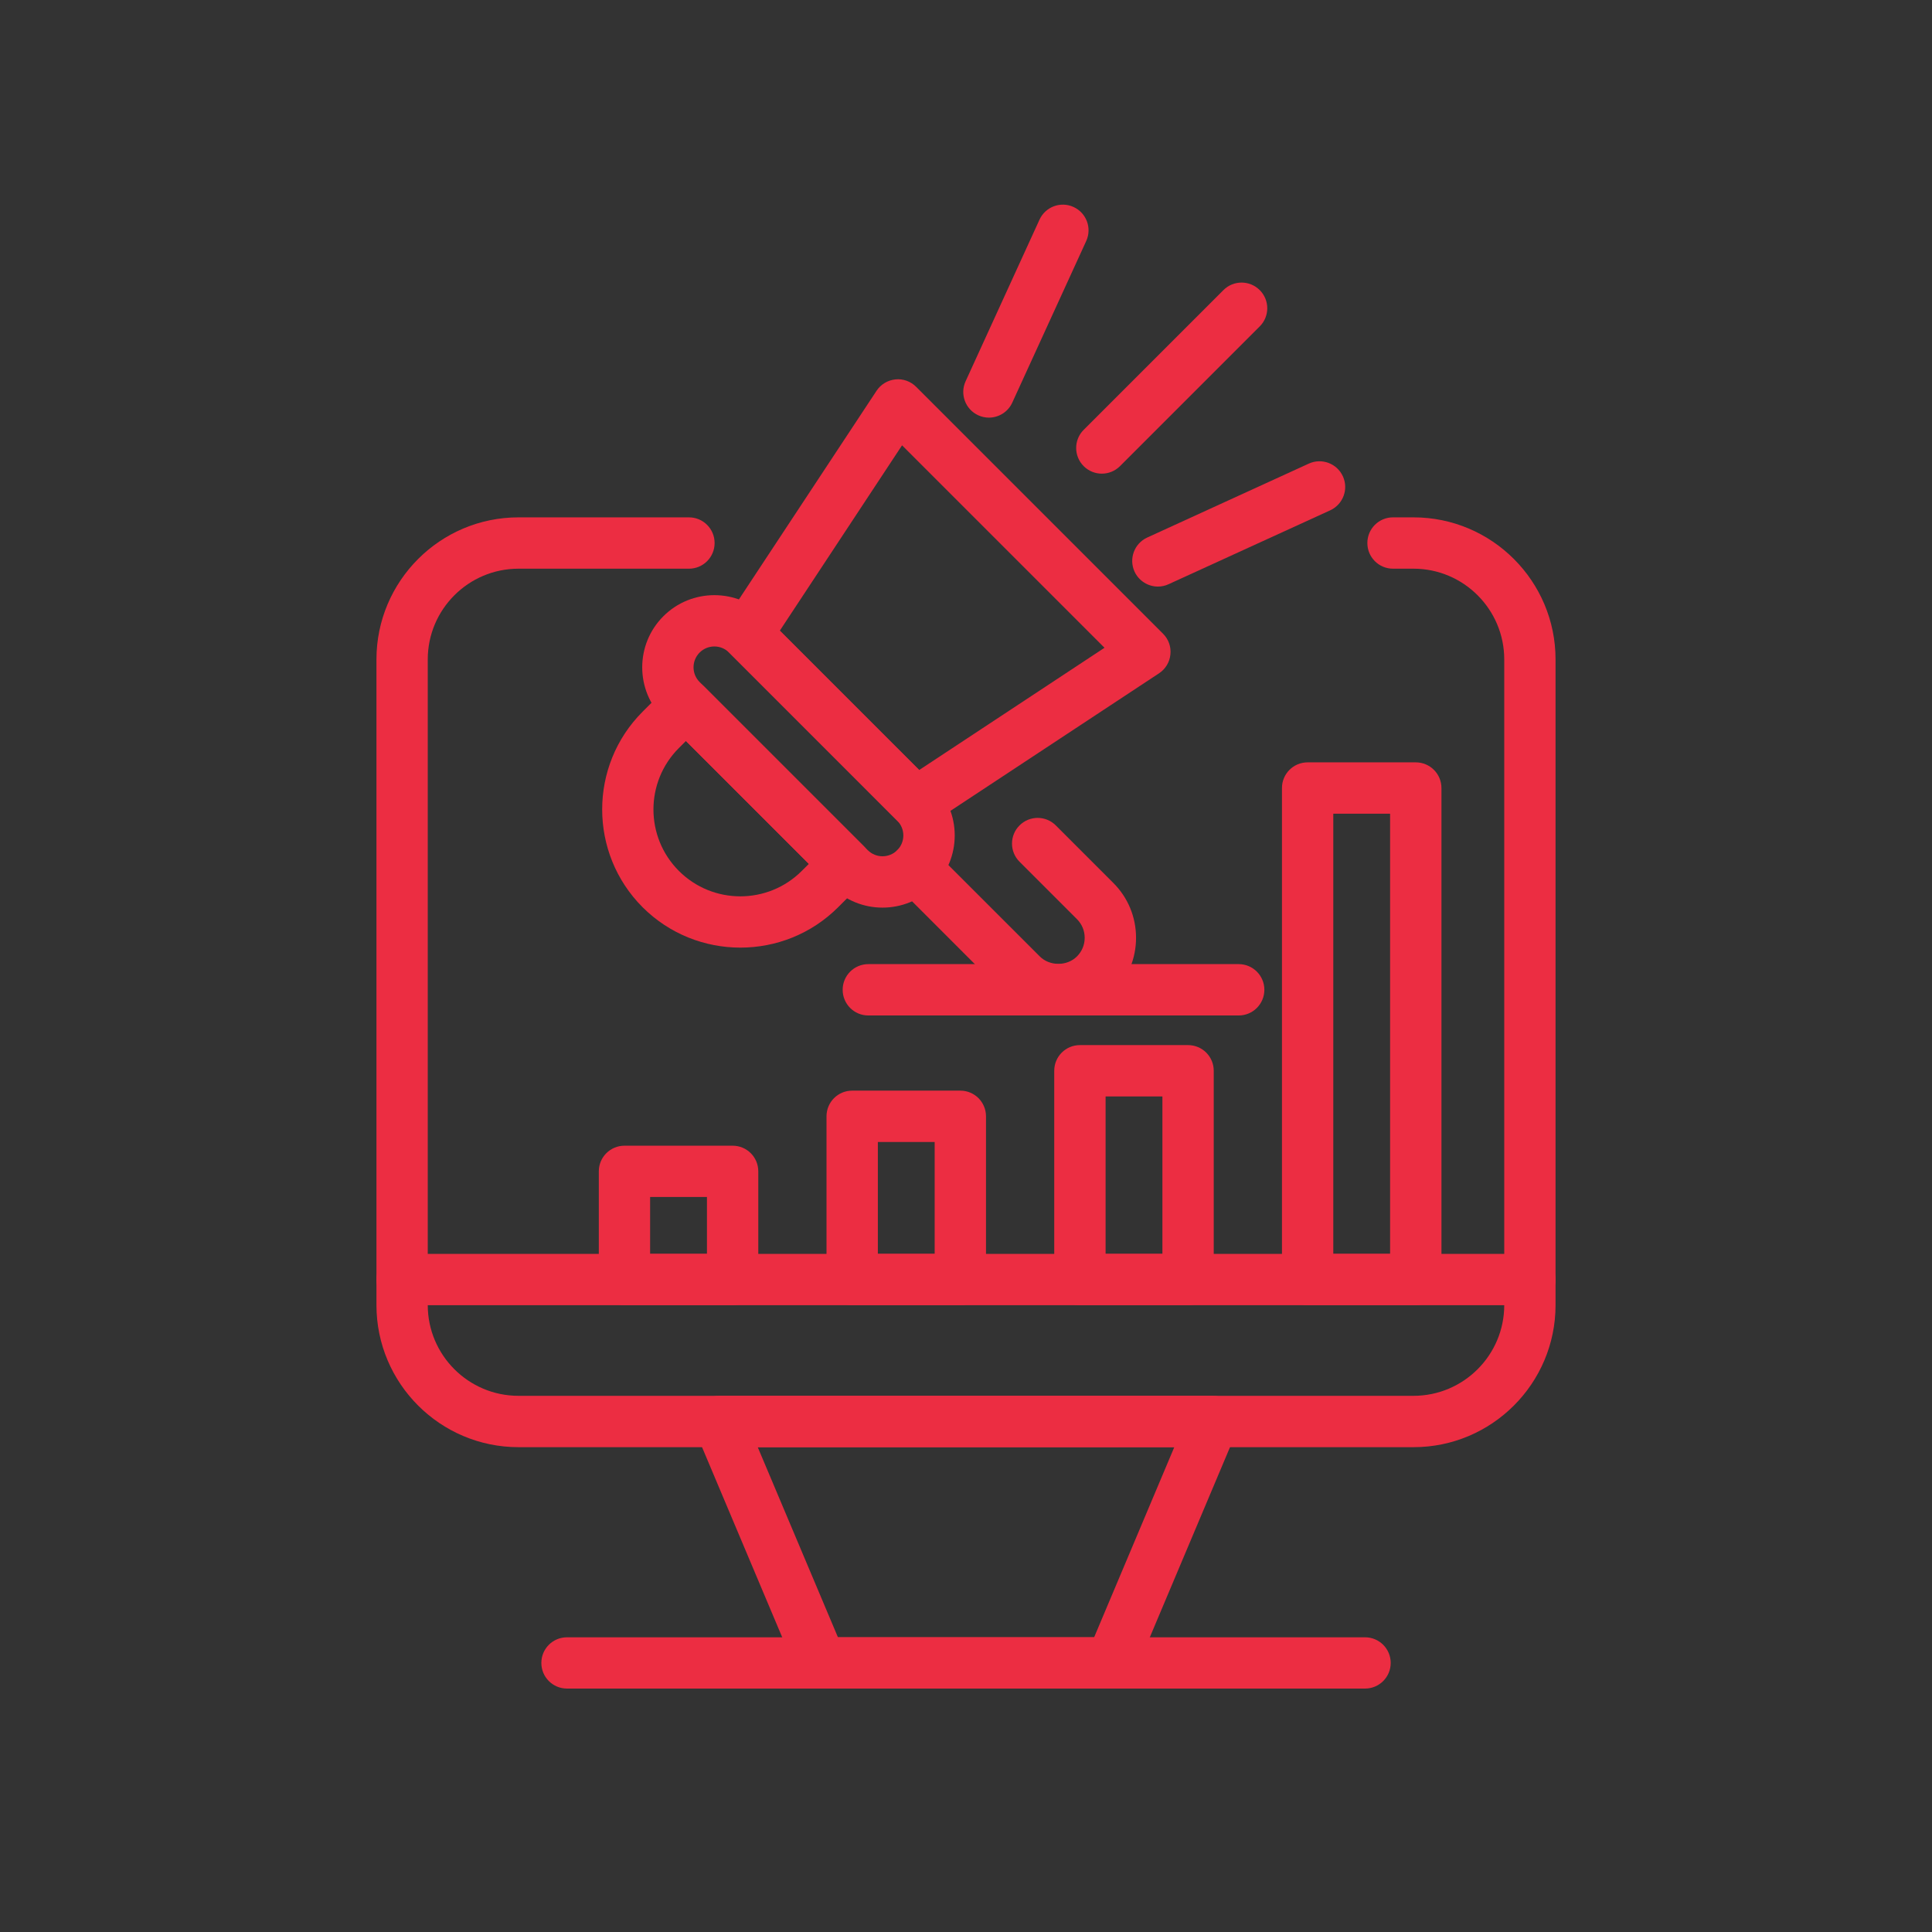 <?xml version="1.0" encoding="utf-8"?>
<!-- Generator: Adobe Illustrator 16.0.0, SVG Export Plug-In . SVG Version: 6.00 Build 0)  -->
<!DOCTYPE svg PUBLIC "-//W3C//DTD SVG 1.1//EN" "http://www.w3.org/Graphics/SVG/1.1/DTD/svg11.dtd">
<svg version="1.1" id="Calque_1" xmlns="http://www.w3.org/2000/svg" xmlns:xlink="http://www.w3.org/1999/xlink" x="0px" y="0px"
	 width="74px" height="74px" viewBox="0 0 74 74" enable-background="new 0 0 74 74" xml:space="preserve">
<rect x="0" y="0" width="74" height="74" fill="#333333" stroke="none"/>
<rect x="-16.503" y="14.422" fill="none" stroke="#EC2D42" stroke-miterlimit="10" width="0" height="10.977"/>
<g>
	<path fill="#FFFFFF" d="M133.921-20.78H99.49c-2.952,0-5.354-2.4-5.354-5.354V-50.97c0-2.952,2.401-5.353,5.354-5.353h34.431
		c2.951,0,5.354,2.401,5.354,5.353v24.836C139.274-23.181,136.872-20.78,133.921-20.78z M99.49-54.572
		c-1.987,0-3.603,1.615-3.603,3.602v24.836c0,1.985,1.615,3.602,3.603,3.602h34.431c1.985,0,3.602-1.616,3.602-3.602V-50.97
		c0-1.986-1.616-3.602-3.602-3.602H99.49z"/>
	<path fill="#FFFFFF" d="M127.836-11.492h-22.262c-0.259,0-0.504-0.114-0.67-0.313c-0.167-0.197-0.236-0.46-0.193-0.715l1.631-9.287
		c0.074-0.42,0.438-0.725,0.864-0.725h18.999c0.425,0,0.789,0.305,0.862,0.725l1.631,9.287c0.045,0.255-0.026,0.518-0.192,0.715
		C128.341-11.606,128.095-11.492,127.836-11.492z M106.618-13.244h20.174l-1.322-7.536H107.94L106.618-13.244z"/>
	<path fill="#FFFFFF" d="M132.055-11.492h-30.7c-0.482,0-0.877-0.393-0.877-0.876c0-0.484,0.395-0.876,0.877-0.876h30.7
		c0.483,0,0.877,0.392,0.877,0.876C132.932-11.885,132.538-11.492,132.055-11.492z"/>
	<path fill="#FFFFFF" d="M138.397-26.522H95.013c-0.484,0-0.876-0.393-0.876-0.876v-22.813c0-0.483,0.392-0.875,0.876-0.875h9.925
		c0.484,0,0.876,0.392,0.876,0.875c0,0.485-0.392,0.877-0.876,0.877h-9.05v21.059h41.635v-21.059h-12.649
		c-0.485,0-0.876-0.392-0.876-0.877c0-0.483,0.391-0.875,0.876-0.875h13.524c0.483,0,0.877,0.392,0.877,0.875v22.813
		C139.274-26.915,138.881-26.522,138.397-26.522z"/>
	<path fill="#FFFFFF" d="M114.546-34.406c-1.678,0-3.355-0.638-4.633-1.917c-2.556-2.554-2.556-6.71,0-9.265
		c2.554-2.556,6.712-2.556,9.265,0c2.556,2.554,2.556,6.711,0,9.265C117.902-35.044,116.224-34.406,114.546-34.406z M114.546-45.754
		c-1.229,0-2.459,0.468-3.395,1.404c-1.872,1.871-1.872,4.917,0,6.788c1.871,1.873,4.918,1.873,6.789,0
		c1.871-1.871,1.871-4.917,0-6.788C117.004-45.286,115.775-45.754,114.546-45.754z"/>
	<path fill="#FFFFFF" d="M114.546-30.886c-2.689,0-5.219-1.047-7.12-2.949c-3.926-3.926-3.926-10.315,0-14.241
		s10.314-3.926,14.241,0c3.926,3.926,3.926,10.315,0,14.241C119.765-31.933,117.235-30.886,114.546-30.886z M114.546-49.27
		c-2.132,0-4.259,0.811-5.881,2.432c-1.572,1.572-2.437,3.661-2.437,5.882c0,2.222,0.864,4.311,2.437,5.882
		c1.57,1.571,3.658,2.437,5.881,2.437c2.222,0,4.312-0.865,5.882-2.437c3.242-3.243,3.242-8.52,0-11.764
		C118.807-48.458,116.676-49.27,114.546-49.27z"/>
	<path fill="#FFFFFF" d="M103.796-26.585c-0.969,0-1.877-0.376-2.562-1.06c-0.683-0.685-1.061-1.593-1.061-2.561
		c0-0.967,0.378-1.877,1.061-2.561l4.546-4.544c0.197-0.197,0.477-0.287,0.752-0.248c0.274,0.042,0.514,0.213,0.643,0.46
		c0.39,0.744,0.892,1.424,1.49,2.022c0.597,0.6,1.278,1.101,2.021,1.489c0.248,0.13,0.417,0.368,0.459,0.644
		c0.043,0.275-0.049,0.555-0.246,0.752l-4.544,4.545C105.672-26.961,104.763-26.585,103.796-26.585z M106.226-35.279l-3.752,3.752
		c-0.353,0.353-0.548,0.821-0.548,1.321c0,0.499,0.195,0.969,0.548,1.321c0.707,0.706,1.938,0.706,2.644,0l3.752-3.753
		c-0.516-0.353-0.998-0.754-1.443-1.198C106.979-34.281,106.579-34.764,106.226-35.279z"/>
	<path fill="#FFFFFF" d="M133.293-26.522h-4.104c-0.483,0-0.876-0.393-0.876-0.876v-15.617c0-0.484,0.393-0.876,0.876-0.876h4.104
		c0.482,0,0.876,0.392,0.876,0.876v15.617C134.169-26.915,133.775-26.522,133.293-26.522z M130.064-28.275h2.353V-42.14h-2.353
		V-28.275z"/>
	<path fill="#FFFFFF" d="M125.151-26.596h-4.104c-0.482,0-0.875-0.392-0.875-0.876v-3.725c0-0.484,0.393-0.876,0.875-0.876
		c0.485,0,0.876,0.392,0.876,0.876v2.85h2.354v-8.343c0-0.484,0.394-0.876,0.875-0.876c0.485,0,0.876,0.392,0.876,0.876v9.218
		C126.027-26.987,125.637-26.596,125.151-26.596z"/>
	<path fill="#FFFFFF" d="M117.013-26.667h-4.104c-0.484,0-0.876-0.392-0.876-0.876v-2.095c0-0.483,0.392-0.876,0.876-0.876
		c0.483,0,0.876,0.393,0.876,0.876v1.219h2.352v-1.339c0-0.483,0.393-0.876,0.877-0.876c0.483,0,0.875,0.393,0.875,0.876v2.215
		C117.888-27.059,117.496-26.667,117.013-26.667z"/>
	<path fill="#FFFFFF" d="M112.908-34.645c-0.484,0-0.876-0.392-0.876-0.875v-6.216c0-0.484,0.392-0.876,0.876-0.876h3.796
		c0.485,0,0.876,0.392,0.876,0.876v6.031c0,0.484-0.391,0.876-0.876,0.876c-0.483,0-0.875-0.393-0.875-0.876v-5.156h-2.045v5.34
		C113.784-35.036,113.392-34.645,112.908-34.645z"/>
</g>
<g>
	<path fill="#EC2D42" d="M156.49,34.257H122.06c-2.952,0-5.354-2.4-5.354-5.354V4.067c0-2.952,2.401-5.353,5.354-5.353h34.431
		c2.951,0,5.354,2.401,5.354,5.353v24.836C161.844,31.856,159.441,34.257,156.49,34.257z M122.06,0.465
		c-1.987,0-3.603,1.615-3.603,3.602v24.836c0,1.985,1.615,3.602,3.603,3.602h34.431c1.985,0,3.602-1.616,3.602-3.602V4.067
		c0-1.986-1.616-3.602-3.602-3.602H122.06z"/>
	<path fill="#EC2D42" d="M150.405,43.545h-22.262c-0.259,0-0.504-0.114-0.67-0.313c-0.167-0.197-0.236-0.46-0.193-0.715l1.631-9.287
		c0.074-0.42,0.438-0.725,0.864-0.725h18.999c0.425,0,0.789,0.305,0.862,0.725l1.631,9.287c0.045,0.255-0.026,0.518-0.192,0.715
		C150.91,43.431,150.664,43.545,150.405,43.545z M129.188,41.793h20.174l-1.322-7.536H130.51L129.188,41.793z"/>
	<path fill="#EC2D42" d="M154.624,43.545h-30.7c-0.482,0-0.877-0.393-0.877-0.876c0-0.484,0.395-0.876,0.877-0.876h30.7
		c0.483,0,0.877,0.392,0.877,0.876C155.501,43.152,155.107,43.545,154.624,43.545z"/>
	<path fill="#EC2D42" d="M160.967,28.515h-43.385c-0.484,0-0.876-0.393-0.876-0.876V4.826c0-0.483,0.392-0.875,0.876-0.875h9.925
		c0.484,0,0.876,0.392,0.876,0.875c0,0.485-0.392,0.877-0.876,0.877h-9.05v21.059h41.635V5.703h-12.649
		c-0.485,0-0.876-0.392-0.876-0.877c0-0.483,0.391-0.875,0.876-0.875h13.524c0.483,0,0.877,0.392,0.877,0.875v22.813
		C161.844,28.122,161.45,28.515,160.967,28.515z"/>
	<path fill="#EC2D42" d="M137.115,20.631c-1.678,0-3.355-0.638-4.633-1.917c-2.556-2.554-2.556-6.71,0-9.265
		c2.554-2.556,6.712-2.556,9.265,0c2.556,2.554,2.556,6.711,0,9.265C140.472,19.993,138.793,20.631,137.115,20.631z M137.115,9.283
		c-1.229,0-2.459,0.468-3.395,1.404c-1.872,1.871-1.872,4.917,0,6.788c1.871,1.873,4.918,1.873,6.789,0
		c1.871-1.871,1.871-4.917,0-6.788C139.573,9.751,138.345,9.283,137.115,9.283z"/>
	<path fill="#EC2D42" d="M137.115,24.151c-2.689,0-5.219-1.047-7.12-2.949c-3.926-3.926-3.926-10.315,0-14.241
		s10.314-3.926,14.241,0c3.926,3.926,3.926,10.315,0,14.241C142.334,23.104,139.805,24.151,137.115,24.151z M137.115,5.767
		c-2.132,0-4.259,0.811-5.881,2.432c-1.572,1.572-2.437,3.661-2.437,5.882c0,2.222,0.864,4.311,2.437,5.882
		c1.57,1.571,3.658,2.437,5.881,2.437c2.222,0,4.312-0.865,5.882-2.437c3.242-3.243,3.242-8.52,0-11.764
		C141.376,6.579,139.245,5.767,137.115,5.767z"/>
	<path fill="#EC2D42" d="M126.365,28.452c-0.969,0-1.877-0.376-2.562-1.06c-0.683-0.685-1.061-1.593-1.061-2.561
		c0-0.967,0.378-1.877,1.061-2.561l4.546-4.544c0.197-0.197,0.477-0.287,0.752-0.248c0.274,0.042,0.514,0.213,0.643,0.46
		c0.39,0.744,0.892,1.424,1.49,2.022c0.597,0.6,1.278,1.101,2.021,1.489c0.248,0.13,0.417,0.368,0.459,0.644
		c0.043,0.275-0.049,0.555-0.246,0.752l-4.544,4.545C128.241,28.076,127.332,28.452,126.365,28.452z M128.795,19.758l-3.752,3.752
		c-0.353,0.353-0.548,0.821-0.548,1.321c0,0.499,0.195,0.969,0.548,1.321c0.707,0.706,1.938,0.706,2.644,0l3.752-3.753
		c-0.516-0.353-0.998-0.754-1.443-1.198C129.549,20.756,129.148,20.273,128.795,19.758z"/>
	<path fill="#EC2D42" d="M155.862,28.515h-4.104c-0.483,0-0.876-0.393-0.876-0.876V12.021c0-0.484,0.393-0.876,0.876-0.876h4.104
		c0.482,0,0.876,0.392,0.876,0.876v15.617C156.738,28.122,156.345,28.515,155.862,28.515z M152.634,26.762h2.353V12.897h-2.353
		V26.762z"/>
	<path fill="#EC2D42" d="M147.721,28.441h-4.104c-0.482,0-0.875-0.392-0.875-0.876v-3.725c0-0.484,0.393-0.876,0.875-0.876
		c0.485,0,0.876,0.392,0.876,0.876v2.85h2.354v-8.343c0-0.484,0.394-0.876,0.875-0.876c0.485,0,0.876,0.392,0.876,0.876v9.218
		C148.597,28.05,148.206,28.441,147.721,28.441z"/>
	<path fill="#EC2D42" d="M139.582,28.37h-4.104c-0.484,0-0.876-0.392-0.876-0.876v-2.095c0-0.483,0.392-0.876,0.876-0.876
		c0.483,0,0.876,0.393,0.876,0.876v1.219h2.352v-1.339c0-0.483,0.393-0.876,0.877-0.876c0.483,0,0.875,0.393,0.875,0.876v2.215
		C140.457,27.979,140.065,28.37,139.582,28.37z"/>
	<path fill="#EC2D42" d="M135.478,20.393c-0.484,0-0.876-0.392-0.876-0.875v-6.216c0-0.484,0.392-0.876,0.876-0.876h3.796
		c0.485,0,0.876,0.392,0.876,0.876v6.031c0,0.484-0.391,0.876-0.876,0.876c-0.483,0-0.875-0.393-0.875-0.876v-5.156h-2.045v5.34
		C136.354,20.001,135.961,20.393,135.478,20.393z"/>
</g>
<g>
	<path fill="#EC2D42" d="M54.142,55.43H19.859c-3,0-5.44-2.441-5.44-5.441V25.257c0-3,2.44-5.441,5.44-5.441h6.53
		c0.543,0,0.982,0.44,0.982,0.983s-0.439,0.983-0.982,0.983h-6.53c-1.916,0-3.475,1.559-3.475,3.475v24.731
		c0,1.916,1.559,3.475,3.475,3.475h34.282c1.916,0,3.475-1.559,3.475-3.475V25.257c0-1.916-1.559-3.475-3.475-3.475h-0.786
		c-0.544,0-0.982-0.44-0.982-0.983s0.438-0.983,0.982-0.983h0.786c3,0,5.44,2.441,5.44,5.441v24.731
		C59.582,52.988,57.142,55.43,54.142,55.43z"/>
	<path fill="#EC2D42" d="M42.56,64.676H31.442c-0.396,0-0.752-0.236-0.906-0.6l-3.9-9.248c-0.129-0.305-0.096-0.652,0.087-0.926
		c0.182-0.273,0.489-0.439,0.819-0.439H46.46c0.329,0,0.636,0.166,0.819,0.439c0.183,0.273,0.215,0.621,0.087,0.926l-3.901,9.248
		C43.311,64.439,42.953,64.676,42.56,64.676z M32.095,62.711h9.813l3.07-7.281H29.023L32.095,62.711z"/>
	<path fill="#EC2D42" d="M52.284,64.676H21.718c-0.545,0-0.983-0.439-0.983-0.982s0.438-0.982,0.983-0.982h30.566
		c0.544,0,0.983,0.439,0.983,0.982S52.828,64.676,52.284,64.676z"/>
	<path fill="#EC2D42" d="M58.599,49.992H15.402c-0.545,0-0.983-0.441-0.983-0.984s0.438-0.982,0.983-0.982h43.196
		c0.544,0,0.983,0.439,0.983,0.982S59.143,49.992,58.599,49.992z"/>
	<path fill="#EC2D42" d="M35.079,31.739c-0.254,0-0.506-0.099-0.696-0.288l-6.471-6.472c-0.331-0.33-0.383-0.847-0.127-1.237
		l5.788-8.773c0.161-0.246,0.428-0.406,0.722-0.437c0.291-0.032,0.585,0.074,0.794,0.283l9.459,9.459
		c0.209,0.208,0.313,0.499,0.281,0.795c-0.028,0.293-0.189,0.558-0.437,0.721l-8.774,5.786
		C35.454,31.685,35.267,31.739,35.079,31.739z M29.868,24.157l5.339,5.337l7.098-4.683l-7.754-7.754L29.868,24.157z"/>
	<path fill="#EC2D42" d="M33.803,34.764c-0.709,0-1.416-0.27-1.955-0.81l-6.441-6.439c-1.078-1.077-1.078-2.832,0-3.91
		c1.078-1.079,2.833-1.079,3.911,0l6.439,6.44c0.523,0.521,0.811,1.216,0.811,1.954c0,0.739-0.287,1.434-0.811,1.955
		C35.22,34.495,34.51,34.764,33.803,34.764z M27.362,24.761c-0.205,0-0.409,0.078-0.564,0.233c-0.312,0.312-0.312,0.818,0,1.13
		l6.44,6.44c0.312,0.311,0.817,0.311,1.129,0c0.15-0.151,0.233-0.352,0.233-0.565c0-0.212-0.083-0.414-0.233-0.564l-6.44-6.44
		C27.771,24.839,27.566,24.761,27.362,24.761z"/>
	<path fill="#EC2D42" d="M28.358,36.296c-1.356,0-2.713-0.516-3.746-1.548c-2.063-2.065-2.063-5.424,0-7.487l0.965-0.966
		c0.386-0.384,1.008-0.384,1.392,0l6.099,6.099c0.383,0.384,0.383,1.006,0,1.39l-0.965,0.965
		C31.07,35.781,29.714,36.296,28.358,36.296z M26.273,28.381l-0.27,0.27c-1.299,1.298-1.299,3.409,0,4.707
		c1.297,1.298,3.409,1.299,4.707,0l0.271-0.269L26.273,28.381z"/>
	<path fill="#EC2D42" d="M40.538,38.895c-0.794,0-1.541-0.311-2.104-0.871l-4.067-4.069c-0.384-0.383-0.384-1.006,0-1.39
		c0.384-0.385,1.006-0.385,1.39,0l4.068,4.067c0.381,0.381,1.046,0.381,1.426,0c0.19-0.19,0.295-0.442,0.295-0.712
		s-0.104-0.522-0.295-0.713l-2.201-2.201c-0.384-0.383-0.384-1.007,0-1.39c0.384-0.385,1.007-0.385,1.39,0l2.201,2.201
		c0.563,0.561,0.872,1.308,0.872,2.103c0,0.794-0.31,1.541-0.872,2.103C42.08,38.584,41.333,38.895,40.538,38.895z"/>
	<path fill="#EC2D42" d="M42.202,18.142c-0.251,0-0.502-0.096-0.695-0.288c-0.383-0.384-0.383-1.007,0-1.39l5.353-5.352
		c0.384-0.385,1.006-0.385,1.391,0c0.384,0.383,0.384,1.007,0,1.39l-5.352,5.352C42.706,18.046,42.455,18.142,42.202,18.142z"/>
	<path fill="#EC2D42" d="M37.877,15.996c-0.136,0-0.275-0.028-0.407-0.089c-0.494-0.226-0.712-0.81-0.485-1.304l2.831-6.191
		c0.227-0.493,0.808-0.71,1.303-0.484c0.494,0.226,0.712,0.809,0.486,1.303l-2.833,6.191C38.607,15.782,38.251,15.996,37.877,15.996
		z"/>
	<path fill="#EC2D42" d="M44.35,22.467c-0.371,0-0.729-0.213-0.895-0.574c-0.225-0.494-0.008-1.077,0.486-1.304l6.19-2.832
		c0.494-0.226,1.078-0.007,1.304,0.485c0.227,0.494,0.008,1.077-0.484,1.304l-6.192,2.831C44.626,22.439,44.487,22.467,44.35,22.467
		z"/>
	<path fill="#EC2D42" d="M47.444,38.895H33.259c-0.544,0-0.983-0.439-0.983-0.984c0-0.542,0.439-0.983,0.983-0.983h14.186
		c0.544,0,0.983,0.441,0.983,0.983C48.428,38.455,47.988,38.895,47.444,38.895z"/>
	<path fill="#EC2D42" d="M54.228,49.992h-4.143c-0.544,0-0.983-0.441-0.983-0.984V30.183c0-0.543,0.439-0.983,0.983-0.983h4.143
		c0.543,0,0.983,0.44,0.983,0.983v18.825C55.211,49.551,54.771,49.992,54.228,49.992z M51.068,48.025h2.176V31.167h-2.176V48.025z"
		/>
	<path fill="#EC2D42" d="M45.506,49.992h-4.143c-0.544,0-0.983-0.441-0.983-0.984v-7.996c0-0.543,0.439-0.982,0.983-0.982h4.143
		c0.543,0,0.983,0.439,0.983,0.982v7.996C46.489,49.551,46.049,49.992,45.506,49.992z M42.347,48.025h2.176v-6.029h-2.176V48.025z"
		/>
	<path fill="#EC2D42" d="M36.783,49.992h-4.143c-0.543,0-0.983-0.441-0.983-0.984v-6.25c0-0.545,0.44-0.984,0.983-0.984h4.143
		c0.544,0,0.983,0.439,0.983,0.984v6.25C37.767,49.551,37.327,49.992,36.783,49.992z M33.624,48.025H35.8V43.74h-2.176V48.025z"/>
	<path fill="#EC2D42" d="M28.062,49.992h-4.143c-0.543,0-0.983-0.441-0.983-0.984v-4.143c0-0.543,0.44-0.982,0.983-0.982h4.143
		c0.544,0,0.982,0.439,0.982,0.982v4.143C29.044,49.551,28.605,49.992,28.062,49.992z M24.901,48.025h2.177v-2.178h-2.177V48.025z"
		/>
</g>
<g>
	<path fill="#EC2D42" d="M126.135,140.828H91.853c-3,0-5.44-2.441-5.44-5.441v-24.73c0-3,2.44-5.441,5.44-5.441h6.53
		c0.543,0,0.982,0.44,0.982,0.983s-0.439,0.983-0.982,0.983h-6.53c-1.916,0-3.475,1.559-3.475,3.475v24.73
		c0,1.916,1.559,3.475,3.475,3.475h34.282c1.916,0,3.475-1.559,3.475-3.475v-24.73c0-1.916-1.559-3.475-3.475-3.475h-0.786
		c-0.544,0-0.982-0.44-0.982-0.983s0.438-0.983,0.982-0.983h0.786c3,0,5.44,2.441,5.44,5.441v24.73
		C131.575,138.387,129.135,140.828,126.135,140.828z"/>
	<path fill="#EC2D42" d="M114.553,150.074h-11.117c-0.396,0-0.752-0.236-0.906-0.6l-3.9-9.248c-0.129-0.305-0.096-0.652,0.087-0.926
		c0.182-0.273,0.489-0.439,0.819-0.439h18.918c0.329,0,0.636,0.166,0.819,0.439c0.183,0.273,0.215,0.621,0.087,0.926l-3.901,9.248
		C115.304,149.838,114.946,150.074,114.553,150.074z M104.088,148.109h9.813l3.07-7.281h-15.954L104.088,148.109z"/>
	<path fill="#EC2D42" d="M124.277,150.074H93.711c-0.545,0-0.983-0.439-0.983-0.982s0.438-0.982,0.983-0.982h30.566
		c0.544,0,0.983,0.439,0.983,0.982S124.821,150.074,124.277,150.074z"/>
	<path fill="#EC2D42" d="M130.592,135.391H87.396c-0.545,0-0.983-0.441-0.983-0.984s0.438-0.982,0.983-0.982h43.196
		c0.544,0,0.983,0.439,0.983,0.982S131.136,135.391,130.592,135.391z"/>
	<path fill="#EC2D42" d="M107.072,117.138c-0.254,0-0.506-0.099-0.696-0.288l-6.471-6.472c-0.331-0.33-0.383-0.847-0.127-1.237
		l5.788-8.773c0.161-0.246,0.428-0.406,0.722-0.437c0.291-0.032,0.585,0.074,0.794,0.283l9.459,9.459
		c0.209,0.208,0.313,0.499,0.281,0.795c-0.028,0.293-0.189,0.558-0.437,0.721l-8.774,5.786
		C107.447,117.084,107.26,117.138,107.072,117.138z M101.861,109.556l5.339,5.337l7.098-4.683l-7.754-7.754L101.861,109.556z"/>
	<path fill="#EC2D42" d="M105.796,120.163c-0.709,0-1.416-0.27-1.955-0.81l-6.441-6.439c-1.078-1.077-1.078-2.832,0-3.91
		c1.078-1.079,2.833-1.079,3.911,0l6.439,6.44c0.523,0.521,0.811,1.216,0.811,1.954c0,0.739-0.287,1.434-0.811,1.955
		C107.213,119.894,106.503,120.163,105.796,120.163z M99.355,110.16c-0.205,0-0.409,0.078-0.564,0.233
		c-0.312,0.312-0.312,0.818,0,1.13l6.44,6.44c0.312,0.311,0.817,0.311,1.129,0c0.15-0.151,0.233-0.352,0.233-0.565
		c0-0.212-0.083-0.414-0.233-0.564l-6.44-6.44C99.765,110.238,99.56,110.16,99.355,110.16z"/>
	<path fill="#EC2D42" d="M100.352,121.695c-1.356,0-2.713-0.516-3.746-1.548c-2.063-2.065-2.063-5.424,0-7.487l0.965-0.966
		c0.386-0.384,1.008-0.384,1.392,0l6.099,6.099c0.383,0.384,0.383,1.006,0,1.39l-0.965,0.965
		C103.063,121.18,101.707,121.695,100.352,121.695z M98.267,113.78l-0.27,0.27c-1.299,1.298-1.299,3.409,0,4.707
		c1.297,1.298,3.409,1.299,4.707,0l0.271-0.269L98.267,113.78z"/>
	<path fill="#EC2D42" d="M112.531,124.293c-0.794,0-1.541-0.31-2.104-0.871l-4.067-4.068c-0.384-0.383-0.384-1.006,0-1.39
		c0.384-0.385,1.006-0.385,1.39,0l4.068,4.067c0.381,0.381,1.046,0.381,1.426,0c0.19-0.19,0.295-0.442,0.295-0.712
		s-0.104-0.522-0.295-0.713l-2.201-2.201c-0.384-0.383-0.384-1.007,0-1.39c0.384-0.385,1.007-0.385,1.39,0l2.201,2.201
		c0.563,0.561,0.872,1.308,0.872,2.103c0,0.794-0.31,1.541-0.872,2.103C114.073,123.983,113.326,124.293,112.531,124.293z"/>
	<path fill="#EC2D42" d="M114.195,103.541c-0.251,0-0.502-0.096-0.695-0.288c-0.383-0.384-0.383-1.007,0-1.39l5.353-5.352
		c0.384-0.385,1.006-0.385,1.391,0c0.384,0.383,0.384,1.007,0,1.39l-5.352,5.352C114.699,103.445,114.448,103.541,114.195,103.541z"
		/>
	<path fill="#EC2D42" d="M109.87,101.395c-0.136,0-0.275-0.028-0.407-0.089c-0.494-0.226-0.712-0.81-0.485-1.304l2.831-6.191
		c0.227-0.493,0.808-0.71,1.303-0.484c0.494,0.226,0.712,0.809,0.486,1.303l-2.833,6.191
		C110.601,101.181,110.244,101.395,109.87,101.395z"/>
	<path fill="#EC2D42" d="M116.343,107.866c-0.371,0-0.729-0.213-0.895-0.574c-0.225-0.494-0.008-1.077,0.486-1.304l6.19-2.832
		c0.494-0.226,1.078-0.007,1.304,0.485c0.227,0.494,0.008,1.077-0.484,1.304l-6.192,2.831
		C116.619,107.838,116.48,107.866,116.343,107.866z"/>
	<path fill="#EC2D42" d="M119.438,124.293h-14.186c-0.544,0-0.983-0.439-0.983-0.983c0-0.542,0.439-0.983,0.983-0.983h14.186
		c0.544,0,0.983,0.441,0.983,0.983C120.421,123.854,119.981,124.293,119.438,124.293z"/>
	<path fill="#EC2D42" d="M126.221,135.391h-4.143c-0.544,0-0.983-0.441-0.983-0.984v-18.824c0-0.543,0.439-0.983,0.983-0.983h4.143
		c0.543,0,0.983,0.44,0.983,0.983v18.824C127.204,134.949,126.764,135.391,126.221,135.391z M123.062,133.424h2.176v-16.858h-2.176
		V133.424z"/>
	<path fill="#EC2D42" d="M117.499,135.391h-4.143c-0.544,0-0.983-0.441-0.983-0.984v-7.996c0-0.543,0.439-0.982,0.983-0.982h4.143
		c0.543,0,0.983,0.439,0.983,0.982v7.996C118.482,134.949,118.042,135.391,117.499,135.391z M114.34,133.424h2.176v-6.029h-2.176
		V133.424z"/>
	<path fill="#EC2D42" d="M108.776,135.391h-4.143c-0.543,0-0.983-0.441-0.983-0.984v-6.25c0-0.545,0.44-0.984,0.983-0.984h4.143
		c0.544,0,0.983,0.439,0.983,0.984v6.25C109.76,134.949,109.32,135.391,108.776,135.391z M105.617,133.424h2.176v-4.285h-2.176
		V133.424z"/>
	<path fill="#EC2D42" d="M100.055,135.391h-4.143c-0.543,0-0.983-0.441-0.983-0.984v-4.143c0-0.543,0.44-0.982,0.983-0.982h4.143
		c0.544,0,0.982,0.439,0.982,0.982v4.143C101.037,134.949,100.599,135.391,100.055,135.391z M96.895,133.424h2.177v-2.178h-2.177
		V133.424z"/>
</g>
<g>
	<g>
		<g>
			<path fill="#FFFFFF" d="M-16.786,175.855c-0.43,0-0.779-0.35-0.779-0.779v-20.529c0-0.43,0.35-0.779,0.779-0.779
				c0.432,0,0.78,0.35,0.78,0.779v20.529C-16.005,175.506-16.354,175.855-16.786,175.855z"/>
		</g>
		<g>
			<path fill="#FFFFFF" d="M-65.663,175.855c-0.431,0-0.78-0.35-0.78-0.779v-27.611c0-2.386,1.941-4.326,4.327-4.326h34.673
				c0.432,0,0.779,0.349,0.779,0.779s-0.348,0.779-0.779,0.779h-34.673c-1.526,0-2.767,1.242-2.767,2.768v27.611
				C-64.883,175.506-65.233,175.855-65.663,175.855z"/>
		</g>
		<g>
			<g>
				<path fill="#FFFFFF" d="M-16.087,181.328h-50.273c-3.25,0-5.894-2.645-5.894-5.895c0-0.43,0.349-0.779,0.78-0.779h21.929
					c0.722,0,1.385,0.422,1.69,1.076c0.05,0.105,0.159,0.176,0.277,0.176h12.671c0.119,0,0.228-0.07,0.277-0.178
					c0.307-0.652,0.97-1.074,1.691-1.074h21.965c0.432,0,0.78,0.35,0.78,0.779C-10.193,178.684-12.837,181.328-16.087,181.328z
					 M-70.625,176.213c0.368,2.02,2.14,3.555,4.264,3.555h50.273c2.124,0,3.896-1.535,4.265-3.555h-21.115
					c-0.119,0-0.229,0.07-0.278,0.178c-0.306,0.654-0.97,1.076-1.69,1.076h-12.671c-0.721,0-1.385-0.422-1.69-1.076
					c-0.05-0.107-0.159-0.178-0.277-0.178H-70.625z"/>
			</g>
		</g>
	</g>
	<g>
		<g>
			<g>
				<path fill="#FFFFFF" d="M-16.857,149.131c-1.157,0-2.471-0.424-3.514-1.783c-0.262-0.341-0.197-0.83,0.145-1.093
					s0.83-0.197,1.094,0.144c1.516,1.977,3.657,0.881,3.747,0.832c0.024-0.012,0.047-0.022,0.071-0.032
					c0.122-0.054,0.777-0.396,0.69-1.349c-0.095-1.035-1.033-1.355-1.14-1.389c0,0-1.262-0.377-2.506-0.746
					c-1.835-0.542-2.208-1.821-2.198-2.799c0.009-0.68,0.282-2.895,3.775-2.858c2.301,0.024,3.376,1.659,3.622,2.52
					c0.119,0.414-0.12,0.846-0.534,0.964c-0.41,0.119-0.842-0.117-0.962-0.527c-0.047-0.146-0.482-1.379-2.144-1.396
					c-1.442-0.016-2.188,0.428-2.197,1.316c-0.007,0.5,0.121,1.003,1.08,1.287c1.246,0.368,2.51,0.746,2.51,0.746
					c0.076,0.021,2.053,0.613,2.247,2.74c0.154,1.693-0.971,2.639-1.62,2.921C-15.2,148.889-15.984,149.131-16.857,149.131z"/>
			</g>
			<g>
				<path fill="#FFFFFF" d="M-16.701,139.617c-0.43,0-0.78-0.35-0.78-0.779v-1.982c0-0.431,0.351-0.779,0.78-0.779
					c0.431,0,0.78,0.349,0.78,0.779v1.982C-15.92,139.268-16.27,139.617-16.701,139.617z"/>
			</g>
			<g>
				<path fill="#FFFFFF" d="M-16.701,151.238c-0.43,0-0.78-0.35-0.78-0.78v-1.982c0-0.431,0.351-0.78,0.78-0.78
					c0.431,0,0.78,0.35,0.78,0.78v1.982C-15.92,150.889-16.27,151.238-16.701,151.238z"/>
			</g>
		</g>
		<g>
			<path fill="#FFFFFF" d="M-16.786,155.115c-6.174,0-11.196-5.023-11.196-11.197s5.022-11.197,11.196-11.197
				c6.175,0,11.198,5.023,11.198,11.197S-10.611,155.115-16.786,155.115z M-16.786,134.28c-5.313,0-9.638,4.323-9.638,9.638
				s4.324,9.639,9.638,9.639c5.314,0,9.639-4.324,9.639-9.639S-11.471,134.28-16.786,134.28z"/>
		</g>
	</g>
	<g>
		<g>
			<path fill="#FFFFFF" d="M-38.506,153.984c-0.053,0-0.105-0.006-0.16-0.017c-0.422-0.088-0.691-0.501-0.604-0.923l0.732-3.516
				l-3.516-0.732c-0.422-0.088-0.693-0.5-0.605-0.922s0.504-0.692,0.923-0.605l4.278,0.893c0.203,0.042,0.381,0.162,0.494,0.336
				c0.113,0.172,0.153,0.384,0.111,0.586l-0.891,4.279C-37.821,153.73-38.145,153.984-38.506,153.984z"/>
		</g>
		<g>
			<path fill="#FFFFFF" d="M-55.49,161.418c-0.254,0-0.503-0.125-0.653-0.354c-0.236-0.359-0.135-0.844,0.225-1.08l17.875-11.712
				c0.361-0.235,0.844-0.136,1.08,0.226c0.236,0.359,0.135,0.844-0.225,1.08l-17.875,11.711
				C-55.195,161.375-55.344,161.418-55.49,161.418z"/>
		</g>
	</g>
	<g>
		<g>
			<path fill="#FFFFFF" d="M-48.692,172.648h-7.003c-0.43,0-0.78-0.35-0.78-0.781v-7.002c0-0.43,0.35-0.779,0.78-0.779h7.003
				c0.431,0,0.78,0.35,0.78,0.779v7.002C-47.912,172.299-48.261,172.648-48.692,172.648z M-54.915,171.088h5.443v-5.443h-5.443
				V171.088z"/>
		</g>
		<g>
			<path fill="#FFFFFF" d="M-38.069,172.648h-7.001c-0.43,0-0.78-0.35-0.78-0.781v-12.371c0-0.43,0.35-0.779,0.78-0.779h7.001
				c0.432,0,0.781,0.35,0.781,0.779v12.371C-37.288,172.299-37.637,172.648-38.069,172.648z M-44.29,171.088h5.442v-10.811h-5.442
				V171.088z"/>
		</g>
		<g>
			<path fill="#FFFFFF" d="M-27.444,172.648h-7.002c-0.43,0-0.78-0.35-0.78-0.781v-18.086c0-0.431,0.351-0.779,0.78-0.779h7.002
				c0.432,0,0.779,0.349,0.779,0.779v18.086C-26.665,172.299-27.012,172.648-27.444,172.648z M-33.667,171.088h5.443v-16.527h-5.443
				V171.088z"/>
		</g>
	</g>
</g>
<g>
	<g>
		<g>
			<path fill="#EC2D42" d="M-126.899,132.721c-0.43,0-0.779-0.35-0.779-0.779v-20.529c0-0.431,0.35-0.779,0.779-0.779
				c0.432,0,0.78,0.349,0.78,0.779v20.529C-126.119,132.371-126.468,132.721-126.899,132.721z"/>
		</g>
		<g>
			<path fill="#EC2D42" d="M-175.777,132.721c-0.431,0-0.78-0.35-0.78-0.779v-27.612c0-2.386,1.941-4.326,4.327-4.326h34.673
				c0.432,0,0.779,0.349,0.779,0.78c0,0.43-0.348,0.779-0.779,0.779h-34.673c-1.526,0-2.767,1.241-2.767,2.767v27.612
				C-174.997,132.371-175.347,132.721-175.777,132.721z"/>
		</g>
		<g>
			<g>
				<path fill="#EC2D42" d="M-126.201,138.193h-50.273c-3.25,0-5.894-2.645-5.894-5.895c0-0.43,0.349-0.779,0.78-0.779h21.929
					c0.722,0,1.385,0.422,1.69,1.076c0.05,0.105,0.159,0.176,0.277,0.176h12.671c0.119,0,0.228-0.07,0.277-0.178
					c0.307-0.652,0.97-1.074,1.691-1.074h21.965c0.432,0,0.78,0.35,0.78,0.779C-120.307,135.549-122.951,138.193-126.201,138.193z
					 M-180.739,133.078c0.368,2.02,2.14,3.555,4.264,3.555h50.273c2.124,0,3.896-1.535,4.265-3.555h-21.115
					c-0.119,0-0.229,0.07-0.278,0.178c-0.306,0.654-0.97,1.076-1.69,1.076h-12.671c-0.721,0-1.385-0.422-1.69-1.076
					c-0.05-0.107-0.159-0.178-0.277-0.178H-180.739z"/>
			</g>
		</g>
	</g>
	<g>
		<g>
			<g>
				<path fill="#EC2D42" d="M-126.971,105.995c-1.157,0-2.471-0.423-3.514-1.782c-0.262-0.342-0.197-0.831,0.145-1.094
					c0.342-0.262,0.83-0.197,1.094,0.145c1.516,1.977,3.657,0.88,3.747,0.832c0.024-0.012,0.047-0.023,0.071-0.033
					c0.122-0.053,0.777-0.395,0.69-1.349c-0.095-1.035-1.033-1.354-1.14-1.388c0,0-1.262-0.377-2.506-0.746
					c-1.835-0.543-2.208-1.822-2.198-2.799c0.009-0.68,0.282-2.895,3.775-2.859c2.301,0.025,3.376,1.659,3.622,2.52
					c0.119,0.414-0.12,0.846-0.534,0.965c-0.41,0.119-0.842-0.117-0.962-0.527c-0.047-0.146-0.482-1.379-2.144-1.396
					c-1.442-0.017-2.188,0.427-2.197,1.316c-0.007,0.5,0.121,1.002,1.08,1.286c1.246,0.368,2.51,0.746,2.51,0.746
					c0.076,0.022,2.053,0.613,2.247,2.74c0.154,1.694-0.971,2.64-1.62,2.921C-125.313,105.754-126.098,105.995-126.971,105.995z"/>
			</g>
			<g>
				<path fill="#EC2D42" d="M-126.814,96.482c-0.43,0-0.78-0.35-0.78-0.78v-1.981c0-0.432,0.351-0.78,0.78-0.78
					c0.431,0,0.78,0.349,0.78,0.78v1.981C-126.034,96.133-126.384,96.482-126.814,96.482z"/>
			</g>
			<g>
				<path fill="#EC2D42" d="M-126.814,108.103c-0.43,0-0.78-0.349-0.78-0.78v-1.982c0-0.43,0.351-0.779,0.78-0.779
					c0.431,0,0.78,0.35,0.78,0.779v1.982C-126.034,107.754-126.384,108.103-126.814,108.103z"/>
			</g>
		</g>
		<g>
			<path fill="#EC2D42" d="M-126.899,111.98c-6.174,0-11.196-5.023-11.196-11.197c0-6.175,5.022-11.197,11.196-11.197
				c6.175,0,11.198,5.022,11.198,11.197C-115.701,106.957-120.725,111.98-126.899,111.98z M-126.899,91.145
				c-5.313,0-9.638,4.324-9.638,9.639s4.324,9.638,9.638,9.638c5.314,0,9.639-4.323,9.639-9.638S-121.585,91.145-126.899,91.145z"/>
		</g>
	</g>
	<g>
		<g>
			<path fill="#EC2D42" d="M-148.62,110.849c-0.053,0-0.105-0.005-0.16-0.017c-0.422-0.088-0.691-0.5-0.604-0.922l0.732-3.516
				l-3.516-0.732c-0.422-0.088-0.693-0.501-0.605-0.923c0.088-0.421,0.504-0.692,0.923-0.604l4.278,0.892
				c0.203,0.042,0.381,0.163,0.494,0.337c0.113,0.172,0.153,0.383,0.111,0.586l-0.891,4.278
				C-147.935,110.596-148.259,110.849-148.62,110.849z"/>
		</g>
		<g>
			<path fill="#EC2D42" d="M-165.604,118.283c-0.254,0-0.503-0.125-0.653-0.354c-0.236-0.36-0.135-0.844,0.225-1.08l17.875-11.713
				c0.361-0.234,0.844-0.135,1.08,0.227c0.236,0.359,0.135,0.843-0.225,1.079l-17.875,11.712
				C-165.309,118.24-165.458,118.283-165.604,118.283z"/>
		</g>
	</g>
	<g>
		<g>
			<path fill="#EC2D42" d="M-158.806,129.514h-7.003c-0.43,0-0.78-0.35-0.78-0.781v-7.002c0-0.43,0.35-0.779,0.78-0.779h7.003
				c0.431,0,0.78,0.35,0.78,0.779v7.002C-158.026,129.164-158.375,129.514-158.806,129.514z M-165.028,127.953h5.443v-5.443h-5.443
				V127.953z"/>
		</g>
		<g>
			<path fill="#EC2D42" d="M-148.183,129.514h-7.001c-0.43,0-0.78-0.35-0.78-0.781v-12.371c0-0.43,0.35-0.779,0.78-0.779h7.001
				c0.432,0,0.781,0.35,0.781,0.779v12.371C-147.401,129.164-147.751,129.514-148.183,129.514z M-154.404,127.953h5.442v-10.812
				h-5.442V127.953z"/>
		</g>
		<g>
			<path fill="#EC2D42" d="M-137.558,129.514h-7.002c-0.43,0-0.78-0.35-0.78-0.781v-18.086c0-0.432,0.351-0.78,0.78-0.78h7.002
				c0.432,0,0.779,0.349,0.779,0.78v18.086C-136.778,129.164-137.126,129.514-137.558,129.514z M-143.78,127.953h5.443v-16.527
				h-5.443V127.953z"/>
		</g>
	</g>
</g>
</svg>
